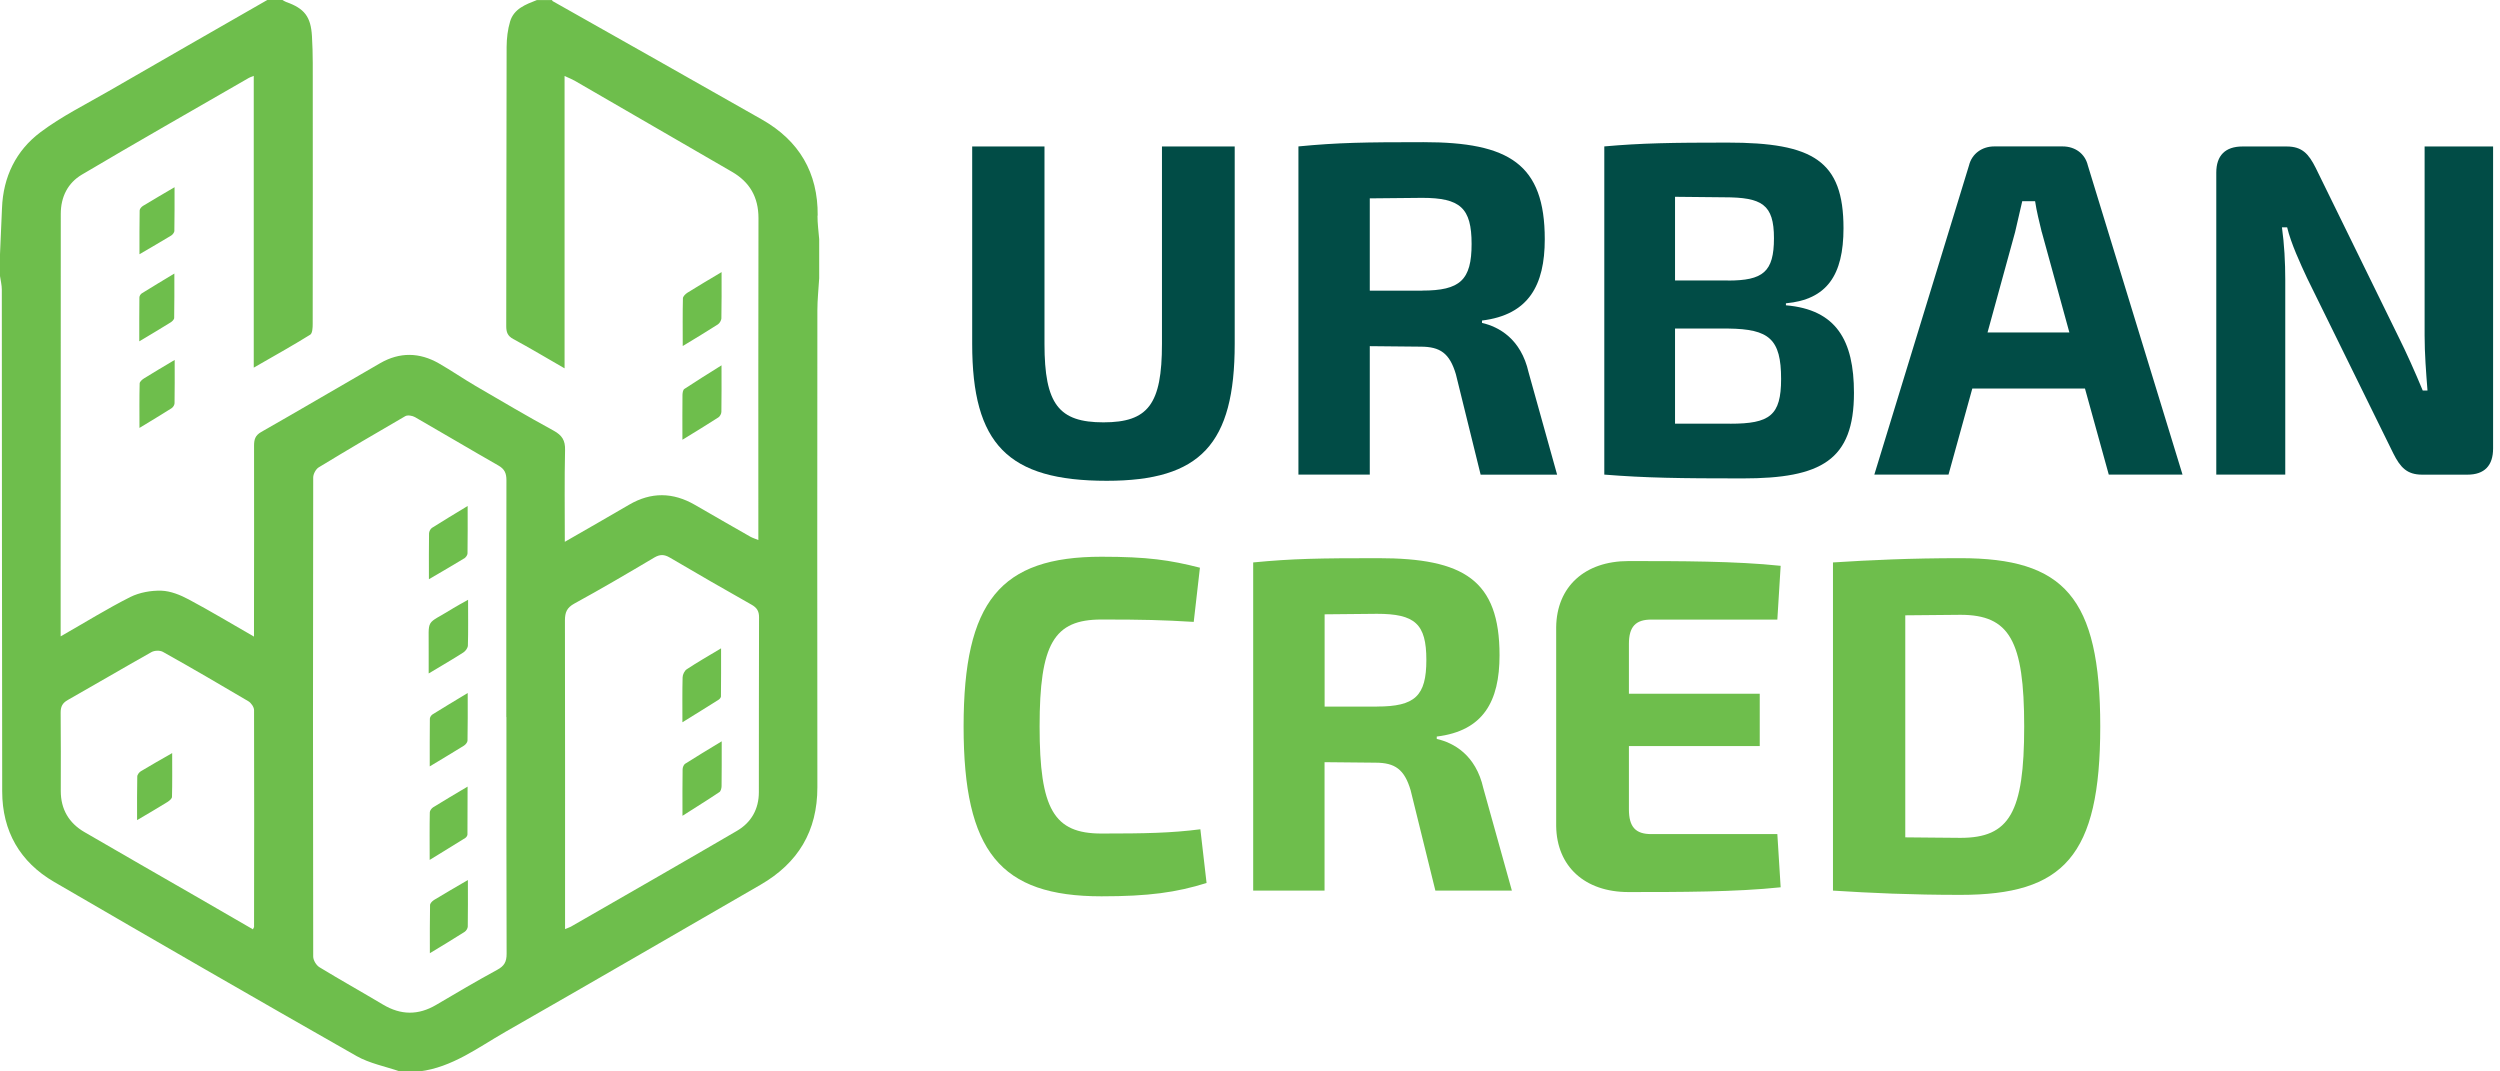 <svg xmlns="http://www.w3.org/2000/svg" width="238" height="102" viewBox="0 0 238 102" fill="none"><path d="M117.544 32.734C117.544 42.289 114.281 45.772 105.364 45.772C95.946 45.772 92.552 42.283 92.552 32.734V13.945H99.435V32.734C99.435 38.483 100.795 40.207 105.048 40.207C109.301 40.207 110.619 38.489 110.619 32.734V13.945H117.544V32.734Z" fill="#014C46"></path><path d="M140.955 45.182L138.599 35.626C138.008 33.634 137.107 33.002 135.246 33.002L130.403 32.954V45.182H123.61V13.939C127.367 13.575 129.902 13.534 135.515 13.534C143.662 13.534 147.062 15.615 147.062 22.773C147.062 27.163 145.523 29.972 141.086 30.515V30.741C142.672 31.105 144.796 32.239 145.523 35.453L148.237 45.188H140.949L140.955 45.182ZM135.384 27.664C139.004 27.664 140.096 26.668 140.096 23.226C140.096 19.785 139.01 18.836 135.384 18.836L130.403 18.884V27.67H135.384V27.664Z" fill="#014C46"></path><path d="M170.02 29.065C174.821 29.471 176.497 32.417 176.497 37.398C176.497 43.828 173.372 45.545 165.904 45.545C159.928 45.545 156.665 45.498 152.729 45.182V13.939C156.26 13.623 159.206 13.575 164.455 13.575C172.603 13.575 175.501 15.293 175.501 21.723C175.501 26.208 173.915 28.517 170.02 28.875V29.053V29.065ZM164.491 26.709C167.843 26.709 168.881 25.892 168.881 22.677C168.881 19.462 167.747 18.782 164.127 18.782L159.463 18.735V26.703H164.491V26.709ZM164.717 40.338C168.475 40.338 169.561 39.569 169.561 36.08C169.561 32.274 168.427 31.326 164.532 31.278H159.463V40.333H164.717V40.338Z" fill="#014C46"></path><path d="M187.764 36.986L185.498 45.182H178.436L187.448 15.752C187.723 14.619 188.713 13.939 189.846 13.939H196.365C197.54 13.939 198.495 14.619 198.763 15.752L207.776 45.182H200.755L198.489 36.986H187.758H187.764ZM194.373 22.093C194.147 21.144 193.878 20.101 193.741 19.152H192.518C192.292 20.101 192.065 21.144 191.838 22.093L189.214 31.648H197.004L194.379 22.093H194.373Z" fill="#014C46"></path><path d="M237.342 42.694C237.342 44.323 236.525 45.188 234.896 45.188H230.596C229.147 45.188 228.514 44.508 227.834 43.148L219.639 26.483C219.007 25.123 218.1 23.178 217.736 21.64H217.241C217.468 23.268 217.557 24.992 217.557 26.62V45.182H210.99V16.433C210.99 14.804 211.849 13.945 213.484 13.945H217.695C219.144 13.945 219.776 14.625 220.456 15.985L228.377 32.149C229.057 33.509 229.916 35.412 230.644 37.177H231.097C230.96 35.412 230.823 33.688 230.823 31.922V13.945H237.342V42.694Z" fill="#014C46"></path><path d="M114.872 84.059C111.973 84.965 109.348 85.329 104.863 85.329C95.218 85.329 91.735 81.07 91.735 69.165C91.735 57.26 95.224 53.001 104.863 53.001C109.253 53.001 111.382 53.317 114.233 54.045L113.643 59.204C110.702 59.025 108.8 58.978 104.857 58.978C100.33 58.978 98.97 61.286 98.97 69.165C98.97 77.044 100.33 79.353 104.857 79.353C109.02 79.353 111.513 79.305 114.275 78.947L114.866 84.065L114.872 84.059Z" fill="#6EBE4C"></path><path d="M136.648 84.786L134.292 75.231C133.702 73.239 132.801 72.607 130.94 72.607L126.097 72.559V84.786H119.303V53.544C123.061 53.18 125.596 53.138 131.208 53.138C139.356 53.138 142.756 55.22 142.756 62.377C142.756 66.767 141.217 69.577 136.779 70.12V70.346C138.366 70.71 140.495 71.837 141.217 75.052L143.931 84.786H136.642H136.648ZM131.083 67.263C134.704 67.263 135.789 66.266 135.789 62.825C135.789 59.383 134.704 58.435 131.083 58.435L126.103 58.483V67.269H131.083V67.263Z" fill="#6EBE4C"></path><path d="M169.519 84.47C165.26 84.924 159.874 84.924 155.031 84.924C150.868 84.924 148.196 82.478 148.148 78.631V59.706C148.196 55.858 150.862 53.413 155.031 53.413C159.874 53.413 165.266 53.413 169.519 53.866L169.203 58.984H157.202C155.711 58.984 155.073 59.664 155.073 61.292V66.046H167.527V71.026H155.073V77.05C155.073 78.726 155.705 79.406 157.202 79.406H169.203L169.519 84.476V84.47Z" fill="#6EBE4C"></path><path d="M174.499 53.544C178.078 53.317 181.877 53.138 186.631 53.138C196.455 53.138 199.944 56.807 199.944 69.165C199.944 81.524 196.461 85.192 186.631 85.192C181.925 85.192 178.072 85.013 174.499 84.786V53.544ZM181.382 79.716C182.969 79.716 184.734 79.764 186.637 79.764C191.301 79.764 192.703 77.367 192.703 69.171C192.703 60.976 191.301 58.53 186.637 58.53L181.382 58.578V79.722V79.716Z" fill="#6EBE4C"></path><path d="M77.844 20.524C77.879 16.432 76.072 13.396 72.559 11.392C65.92 7.611 59.258 3.865 52.602 0.101C52.578 0.089 52.572 0.042 52.56 0.006H51.11C50.049 0.423 48.927 0.829 48.563 2.04C48.331 2.815 48.235 3.656 48.23 4.467C48.206 13.331 48.212 22.188 48.194 31.046C48.194 31.618 48.319 31.982 48.862 32.274C50.46 33.139 52.017 34.07 53.747 35.066V7.235C54.176 7.432 54.444 7.533 54.695 7.676C59.693 10.563 64.692 13.462 69.684 16.355C71.378 17.333 72.207 18.776 72.207 20.763C72.183 30.556 72.195 40.344 72.195 50.138V51.414C71.885 51.283 71.646 51.212 71.432 51.093C69.672 50.084 67.907 49.082 66.153 48.062C64.065 46.858 61.99 46.822 59.89 48.05C57.916 49.208 55.924 50.341 53.77 51.581C53.77 48.546 53.729 45.694 53.794 42.849C53.818 41.919 53.508 41.442 52.709 41C50.204 39.635 47.746 38.185 45.283 36.748C44.102 36.056 42.969 35.274 41.782 34.594C39.939 33.539 38.054 33.503 36.199 34.571C32.417 36.748 28.66 38.967 24.866 41.126C24.282 41.46 24.186 41.853 24.186 42.45C24.198 48.068 24.186 53.687 24.18 59.312V60.606C22.003 59.359 20.011 58.154 17.959 57.063C17.166 56.639 16.241 56.264 15.365 56.234C14.381 56.204 13.283 56.401 12.406 56.836C10.205 57.946 8.106 59.252 5.774 60.582V54.594C5.774 43.183 5.792 31.767 5.786 20.357C5.786 18.735 6.46 17.416 7.796 16.623C13.062 13.504 18.383 10.48 23.685 7.42C23.793 7.354 23.918 7.319 24.157 7.223V35C26.065 33.897 27.825 32.924 29.531 31.863C29.745 31.732 29.769 31.189 29.769 30.837C29.781 22.564 29.781 14.291 29.775 6.012C29.775 5.153 29.745 4.294 29.698 3.436C29.59 1.593 28.988 0.805 27.246 0.191C27.121 0.149 27.008 0.066 26.894 0H25.445C20.417 2.887 15.383 5.762 10.36 8.667C8.165 9.937 5.863 11.076 3.847 12.591C1.527 14.333 0.304 16.832 0.191 19.802C0.137 21.27 0.066 22.737 0 24.21V26.28C0.06 26.709 0.173 27.139 0.173 27.574C0.191 43.5 0.179 59.425 0.209 75.35C0.215 79.126 1.897 82.061 5.153 83.957C14.72 89.522 24.312 95.057 33.938 100.533C35.191 101.242 36.688 101.523 38.066 102H39.927C43.046 101.612 45.492 99.734 48.098 98.242C56.216 93.602 64.304 88.908 72.398 84.232C75.971 82.168 77.82 79.126 77.814 74.939C77.79 59.807 77.808 44.681 77.814 29.548C77.814 28.529 77.927 27.509 77.987 26.489V22.767C77.927 22.021 77.82 21.276 77.826 20.53L77.844 20.524ZM24.18 88.264C24.18 88.264 24.157 88.317 24.079 88.472C22.2 87.387 20.387 86.337 18.58 85.293C15.066 83.265 11.541 81.255 8.04 79.215C6.561 78.356 5.786 77.044 5.786 75.309C5.786 72.827 5.804 70.346 5.774 67.865C5.768 67.286 5.929 66.934 6.46 66.636C9.12 65.133 11.756 63.576 14.422 62.079C14.709 61.918 15.233 61.9 15.514 62.061C18.24 63.588 20.948 65.163 23.638 66.755C23.906 66.91 24.186 67.316 24.186 67.602C24.21 74.491 24.192 81.38 24.186 88.275L24.18 88.264ZM47.347 92.32C45.384 93.387 43.458 94.52 41.531 95.66C39.825 96.668 38.161 96.65 36.461 95.636C34.451 94.437 32.411 93.298 30.413 92.081C30.109 91.896 29.817 91.413 29.817 91.067C29.787 75.863 29.793 60.66 29.817 45.456C29.817 45.128 30.067 44.663 30.336 44.496C33.068 42.837 35.817 41.215 38.585 39.617C38.805 39.491 39.259 39.569 39.509 39.712C42.163 41.233 44.788 42.802 47.448 44.317C48.045 44.657 48.212 45.062 48.212 45.712C48.194 53.228 48.2 60.743 48.2 68.264H48.212C48.212 75.78 48.2 83.295 48.23 90.811C48.23 91.568 48.003 91.968 47.335 92.326L47.347 92.32ZM72.243 75.422C72.243 77.026 71.515 78.309 70.149 79.102C64.894 82.168 59.616 85.192 54.343 88.222C54.224 88.287 54.093 88.323 53.794 88.448V87.399C53.794 77.957 53.8 68.515 53.782 59.073C53.782 58.304 53.955 57.856 54.683 57.457C57.248 56.055 59.765 54.576 62.276 53.085C62.825 52.763 63.224 52.763 63.773 53.085C66.35 54.606 68.944 56.091 71.545 57.564C72.052 57.85 72.267 58.178 72.261 58.775C72.237 64.322 72.255 69.869 72.243 75.422Z" fill="#6EBE4C"></path><path d="M16.337 38.859C16.48 38.77 16.611 38.555 16.617 38.394C16.641 37.105 16.629 35.811 16.629 34.266C15.49 34.946 14.589 35.471 13.707 36.026C13.534 36.133 13.301 36.342 13.295 36.503C13.259 37.845 13.277 39.193 13.277 40.738C14.404 40.052 15.377 39.473 16.331 38.865L16.337 38.859Z" fill="#6EBE4C"></path><path d="M13.259 32.495C14.41 31.809 15.329 31.26 16.241 30.694C16.391 30.604 16.581 30.413 16.581 30.27C16.605 28.928 16.599 27.592 16.599 26.041C15.442 26.739 14.47 27.324 13.51 27.92C13.39 27.992 13.271 28.177 13.271 28.308C13.253 29.62 13.259 30.932 13.259 32.495Z" fill="#6EBE4C"></path><path d="M16.599 21.967C16.623 20.649 16.617 19.337 16.617 17.822C15.502 18.478 14.554 19.027 13.617 19.599C13.468 19.689 13.295 19.886 13.295 20.035C13.271 21.365 13.277 22.695 13.277 24.204C14.405 23.542 15.359 22.993 16.301 22.421C16.444 22.331 16.599 22.122 16.605 21.973L16.599 21.967Z" fill="#6EBE4C"></path><path d="M68.676 30.276C68.706 28.91 68.694 27.55 68.694 25.904C67.429 26.662 66.427 27.246 65.443 27.866C65.258 27.986 65.014 28.218 65.014 28.403C64.978 29.823 64.996 31.242 64.996 32.942C66.272 32.167 67.322 31.541 68.348 30.878C68.521 30.765 68.676 30.479 68.682 30.276H68.676Z" fill="#6EBE4C"></path><path d="M64.966 41.865C66.278 41.06 67.346 40.41 68.39 39.736C68.539 39.64 68.67 39.396 68.676 39.217C68.7 37.857 68.688 36.497 68.688 34.779C67.346 35.626 66.237 36.306 65.151 37.028C65.02 37.111 64.978 37.398 64.972 37.589C64.954 38.889 64.966 40.189 64.966 41.859V41.865Z" fill="#6EBE4C"></path><path d="M44.508 70.501C44.537 69.076 44.526 67.65 44.526 65.974C43.285 66.726 42.229 67.352 41.191 68.002C41.06 68.08 40.929 68.27 40.923 68.42C40.905 69.869 40.911 71.318 40.911 72.959C42.122 72.231 43.154 71.617 44.162 70.99C44.323 70.889 44.502 70.674 44.502 70.507L44.508 70.501Z" fill="#6EBE4C"></path><path d="M43.106 57.928C40.428 59.592 40.845 58.709 40.81 61.99C40.804 62.604 40.81 63.213 40.81 64.113C42.146 63.314 43.148 62.735 44.12 62.109C44.323 61.978 44.537 61.68 44.543 61.453C44.585 60.093 44.561 58.727 44.561 57.099C43.929 57.457 43.511 57.677 43.112 57.922L43.106 57.928Z" fill="#6EBE4C"></path><path d="M44.502 79.442C44.514 78.004 44.514 76.561 44.514 74.885C43.273 75.625 42.247 76.227 41.239 76.853C41.084 76.949 40.917 77.175 40.917 77.342C40.887 78.756 40.905 80.176 40.905 81.864C42.169 81.082 43.237 80.438 44.293 79.776C44.394 79.71 44.502 79.555 44.502 79.442Z" fill="#6EBE4C"></path><path d="M41.293 85.699C41.132 85.8 40.941 86.003 40.941 86.17C40.911 87.614 40.923 89.057 40.923 90.745C42.152 89.999 43.201 89.373 44.233 88.711C44.382 88.616 44.532 88.377 44.532 88.204C44.555 86.814 44.543 85.424 44.543 83.778C43.321 84.494 42.301 85.079 41.293 85.693V85.699Z" fill="#6EBE4C"></path><path d="M44.179 53.174C44.335 53.079 44.508 52.852 44.508 52.685C44.532 51.266 44.52 49.846 44.52 48.17C43.261 48.939 42.181 49.578 41.126 50.252C40.977 50.347 40.851 50.597 40.845 50.776C40.822 52.13 40.833 53.49 40.833 55.142C42.128 54.385 43.16 53.788 44.174 53.168L44.179 53.174Z" fill="#6EBE4C"></path><path d="M68.634 66.284C68.652 64.835 68.646 63.38 68.646 61.721C67.412 62.461 66.374 63.057 65.378 63.714C65.163 63.857 64.99 64.221 64.984 64.483C64.948 65.789 64.966 67.096 64.966 68.76C66.284 67.942 67.352 67.286 68.413 66.612C68.521 66.547 68.64 66.392 68.64 66.278L68.634 66.284Z" fill="#6EBE4C"></path><path d="M65.234 72.702C65.091 72.792 64.984 73.054 64.984 73.239C64.96 74.599 64.972 75.959 64.972 77.665C66.296 76.818 67.406 76.132 68.491 75.404C68.622 75.315 68.688 75.04 68.694 74.849C68.712 73.555 68.706 72.255 68.706 70.573C67.364 71.39 66.29 72.028 65.24 72.702H65.234Z" fill="#6EBE4C"></path><path d="M13.432 73.406C13.259 73.507 13.068 73.746 13.068 73.925C13.039 75.237 13.05 76.555 13.05 78.076C14.172 77.414 15.072 76.889 15.955 76.341C16.134 76.227 16.373 76.024 16.373 75.863C16.409 74.527 16.391 73.197 16.391 71.694C15.281 72.332 14.345 72.857 13.426 73.412L13.432 73.406Z" fill="#6EBE4C"></path></svg>